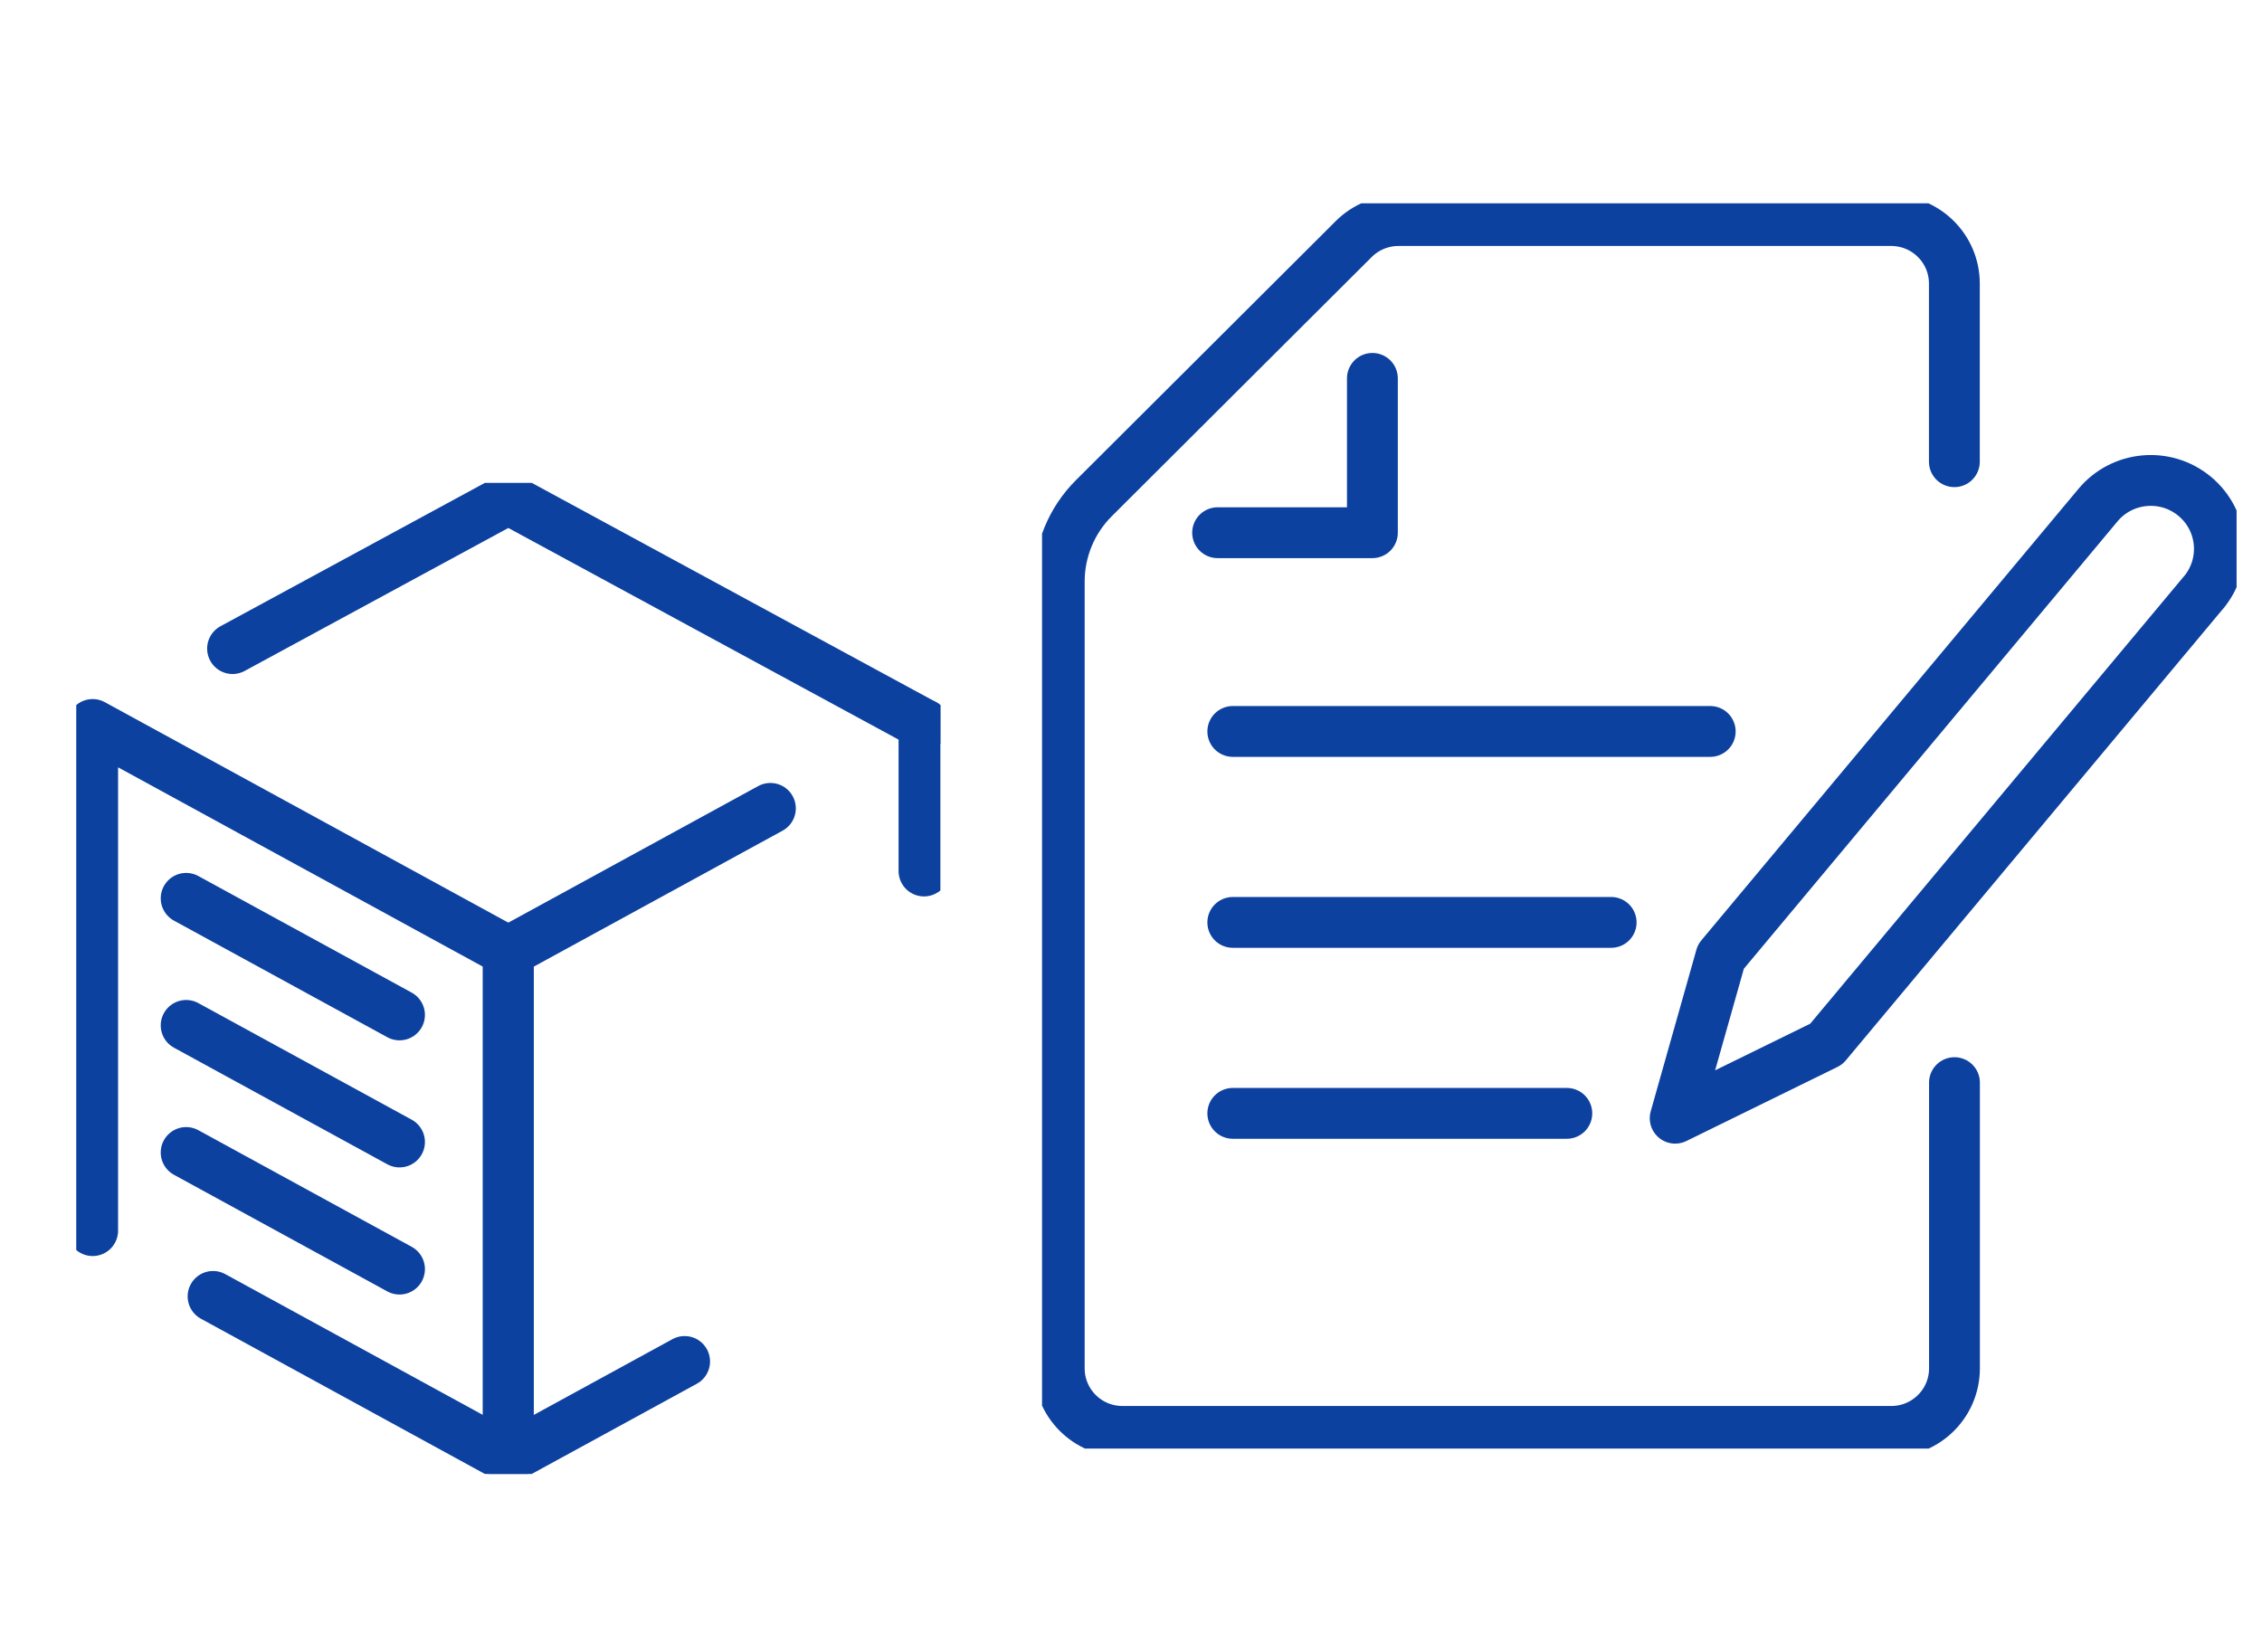 <svg width="89" height="65" viewBox="0 0 89 65" fill="none" xmlns="http://www.w3.org/2000/svg">
<g clip-path="url(#clip0_507_12721)">
<path d="M76.9 42.601V53.845C76.9 55.216 75.787 56.325 74.413 56.325H44.163C42.789 56.325 41.677 55.216 41.677 53.845V22.879C41.677 21.653 42.167 20.474 43.034 19.608L53.267 9.403C53.732 8.94 54.367 8.679 55.023 8.679H74.409C75.783 8.679 76.896 9.788 76.896 11.159V18.168" stroke="#0C41A0" stroke-width="2" stroke-linecap="round" stroke-linejoin="round"/>
<path d="M47.908 20.962H53.998V14.889" stroke="#0C41A0" stroke-width="2" stroke-linecap="round" stroke-linejoin="round"/>
<path d="M61.648 43.81H48.505" stroke="#0C41A0" stroke-width="2" stroke-linecap="round" stroke-linejoin="round"/>
<path d="M63.392 36.296H48.505" stroke="#0C41A0" stroke-width="2" stroke-linecap="round" stroke-linejoin="round"/>
<path d="M67.29 28.782H48.505" stroke="#0C41A0" stroke-width="2" stroke-linecap="round" stroke-linejoin="round"/>
<path d="M86.697 23.318L71.856 41.086L65.911 44.001L67.709 37.642L82.549 19.873C83.504 18.731 85.206 18.578 86.352 19.53C87.498 20.482 87.651 22.179 86.697 23.322V23.318Z" stroke="#0C41A0" stroke-width="2" stroke-linecap="round" stroke-linejoin="round"/>
</g>
<g clip-path="url(#clip1_507_12721)">
<path d="M3.646 48.425V28.508L20 37.445V57.364L8.383 51.013" stroke="#0C41A0" stroke-width="2" stroke-linecap="round" stroke-linejoin="round"/>
<path d="M36.355 34.274V28.508" stroke="#0C41A0" stroke-width="2" stroke-linecap="round" stroke-linejoin="round"/>
<path d="M30.312 31.809L20 37.445V57.364L26.937 53.573" stroke="#0C41A0" stroke-width="2" stroke-linecap="round" stroke-linejoin="round"/>
<path d="M36.355 28.508L20 19.638L9.15 25.522" stroke="#0C41A0" stroke-width="2" stroke-linecap="round" stroke-linejoin="round"/>
<path d="M7.324 35.349L15.719 39.937" stroke="#0C41A0" stroke-width="2" stroke-linecap="round" stroke-linejoin="round"/>
<path d="M7.324 40.349L15.719 44.937" stroke="#0C41A0" stroke-width="2" stroke-linecap="round" stroke-linejoin="round"/>
<path d="M7.324 45.35L15.719 49.939" stroke="#0C41A0" stroke-width="2" stroke-linecap="round" stroke-linejoin="round"/>
</g>
<defs>
<clipPath id="clip0_507_12721">
<rect width="47" height="49" fill="white" transform="translate(41 8)"/>
</clipPath>
<clipPath id="clip1_507_12721">
<rect width="34" height="39" fill="white" transform="translate(3 19)"/>
</clipPath>
</defs>
</svg>
